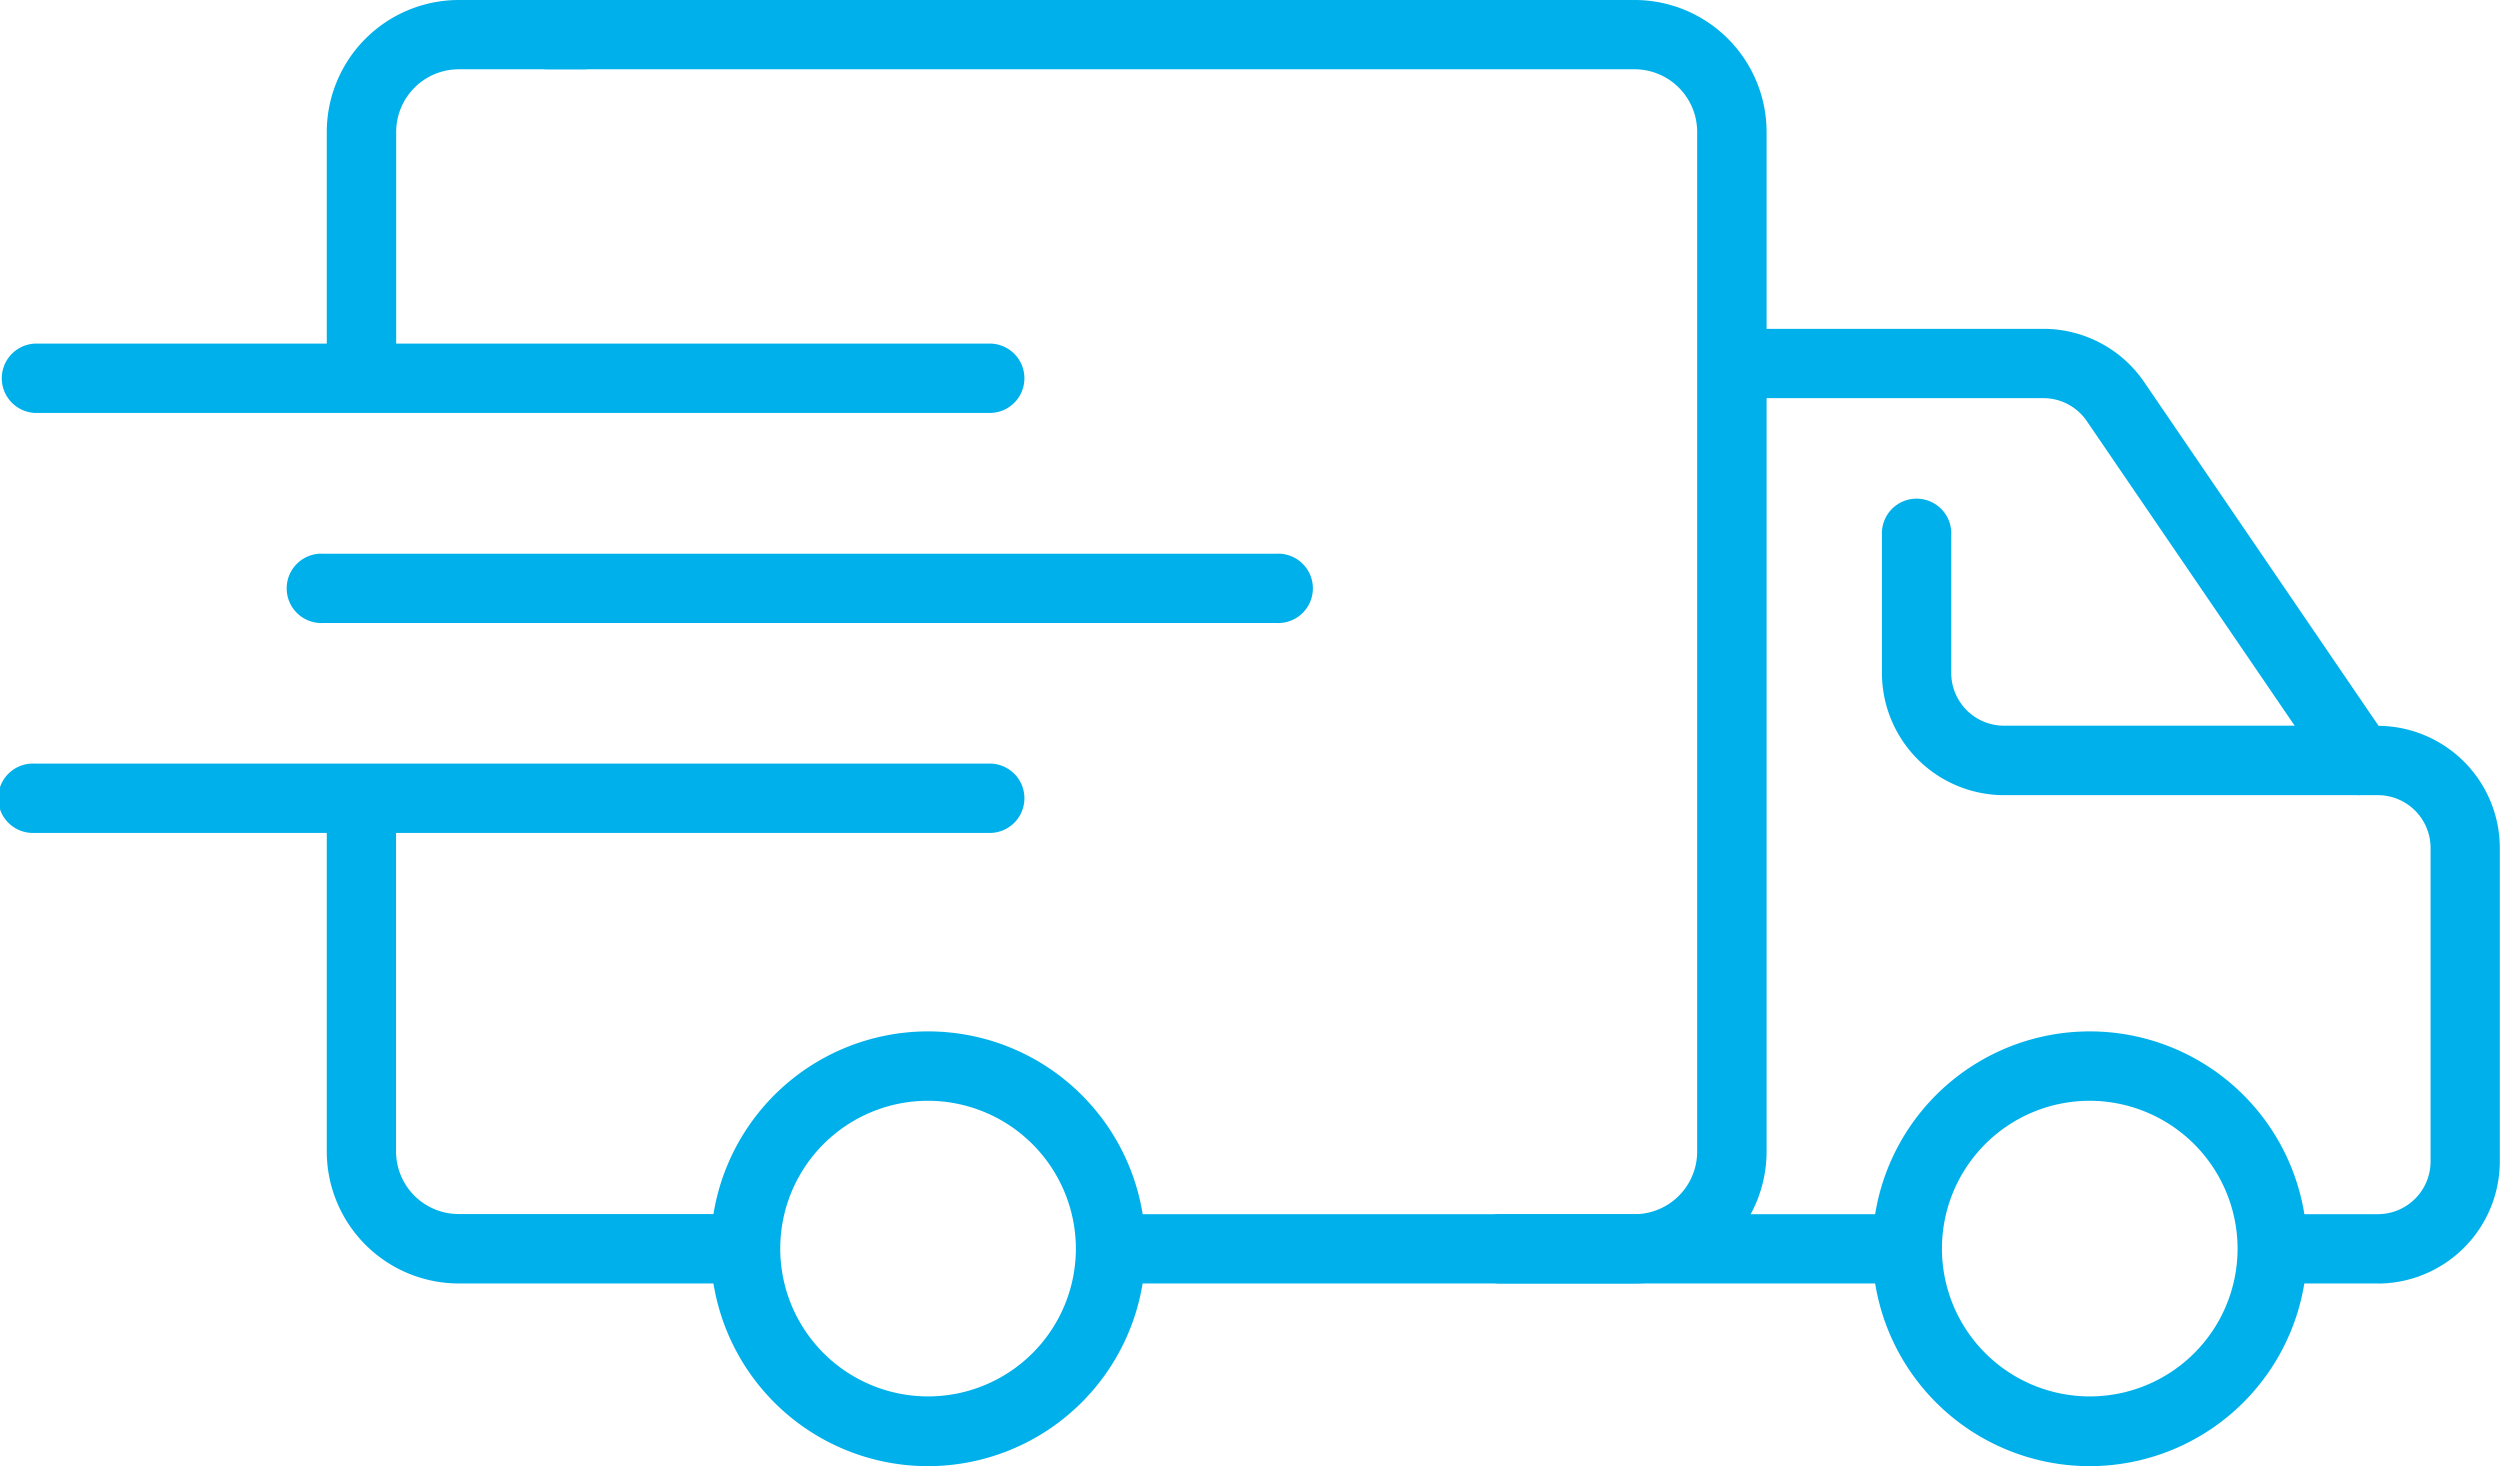 <svg height="31.74" viewBox="0 0 54.121 31.74" width="54.121" xmlns="http://www.w3.org/2000/svg" xmlns:xlink="http://www.w3.org/1999/xlink"><clipPath id="a"><path d="m0 0h54.121v31.74h-54.121z"/></clipPath><g clip-path="url(#a)" fill="#00b0ea"><path d="m21.387 50.975h-20.636a.751.751 0 0 1 0-1.5h20.636a.751.751 0 1 1 0 1.5" transform="translate(0 -42.036)"/><path d="m62.936 81.24h-20.636a.751.751 0 1 1 0-1.5h20.636a.751.751 0 1 1 0 1.5" transform="translate(-35.304 -67.753)"/><path d="m21.387 111.5h-20.636a.751.751 0 1 1 0-1.5h20.636a.751.751 0 1 1 0 1.5" transform="translate(0 -93.469)"/><path d="m55.47 122.889h-5.544a2.86 2.86 0 0 1 -2.857-2.857v-7.354a.751.751 0 1 1 1.5 0v7.354a1.356 1.356 0 0 0 1.354 1.354h5.547a.751.751 0 1 1 0 1.5" transform="translate(-39.995 -95.104)"/><path d="m98 27.785h-10.731a.751.751 0 1 1 0-1.5h10.731a1.356 1.356 0 0 0 1.354-1.354v-22.074a1.356 1.356 0 0 0 -1.354-1.357h-23.561a.751.751 0 0 1 0-1.5h23.561a2.86 2.86 0 0 1 2.857 2.857v22.07a2.86 2.86 0 0 1 -2.857 2.858" transform="translate(-62.613)"/><path d="m47.82 8.535a.751.751 0 0 1 -.751-.751v-4.927a2.861 2.861 0 0 1 2.857-2.857h2.738a.751.751 0 0 1 0 1.5h-2.738a1.356 1.356 0 0 0 -1.354 1.354v4.93a.751.751 0 0 1 -.751.751" transform="translate(-39.995)"/><path d="m107.07 157.965a4.706 4.706 0 1 1 4.706-4.707 4.712 4.712 0 0 1 -4.706 4.707m0-7.91a3.2 3.2 0 1 0 3.2 3.2 3.207 3.207 0 0 0 -3.2-3.2" transform="translate(-86.979 -126.225)"/><path d="m274.4 157.965a4.706 4.706 0 1 1 4.706-4.707 4.712 4.712 0 0 1 -4.706 4.707m0-7.91a3.2 3.2 0 1 0 3.2 3.2 3.207 3.207 0 0 0 -3.2-3.2" transform="translate(-229.16 -126.225)"/><path d="m220.127 176.368h-8.576a.752.752 0 0 1 0-1.5h8.576a.752.752 0 0 1 0 1.5" transform="translate(-179.117 -148.583)"/><path d="m259.166 68.02h-1.974a.752.752 0 0 1 0-1.5h1.974a1.142 1.142 0 0 0 1.141-1.141v-6.789a1.143 1.143 0 0 0 -1.14-1.141h-.38a.751.751 0 0 1 -.62-.328l-5.3-7.767a1.14 1.14 0 0 0 -.943-.5h-6.751a.751.751 0 0 1 0-1.5h6.751a2.642 2.642 0 0 1 2.185 1.155l5.072 7.439a2.648 2.648 0 0 1 2.625 2.644v6.786a2.647 2.647 0 0 1 -2.644 2.644" transform="translate(-207.689 -40.235)"/><path d="m281.421 78.46h-7.714a2.647 2.647 0 0 1 -2.644-2.644v-2.985a.751.751 0 1 1 1.5 0v2.984a1.143 1.143 0 0 0 1.141 1.141h7.714a.751.751 0 0 1 0 1.5" transform="translate(-230.322 -61.246)"/></g></svg>